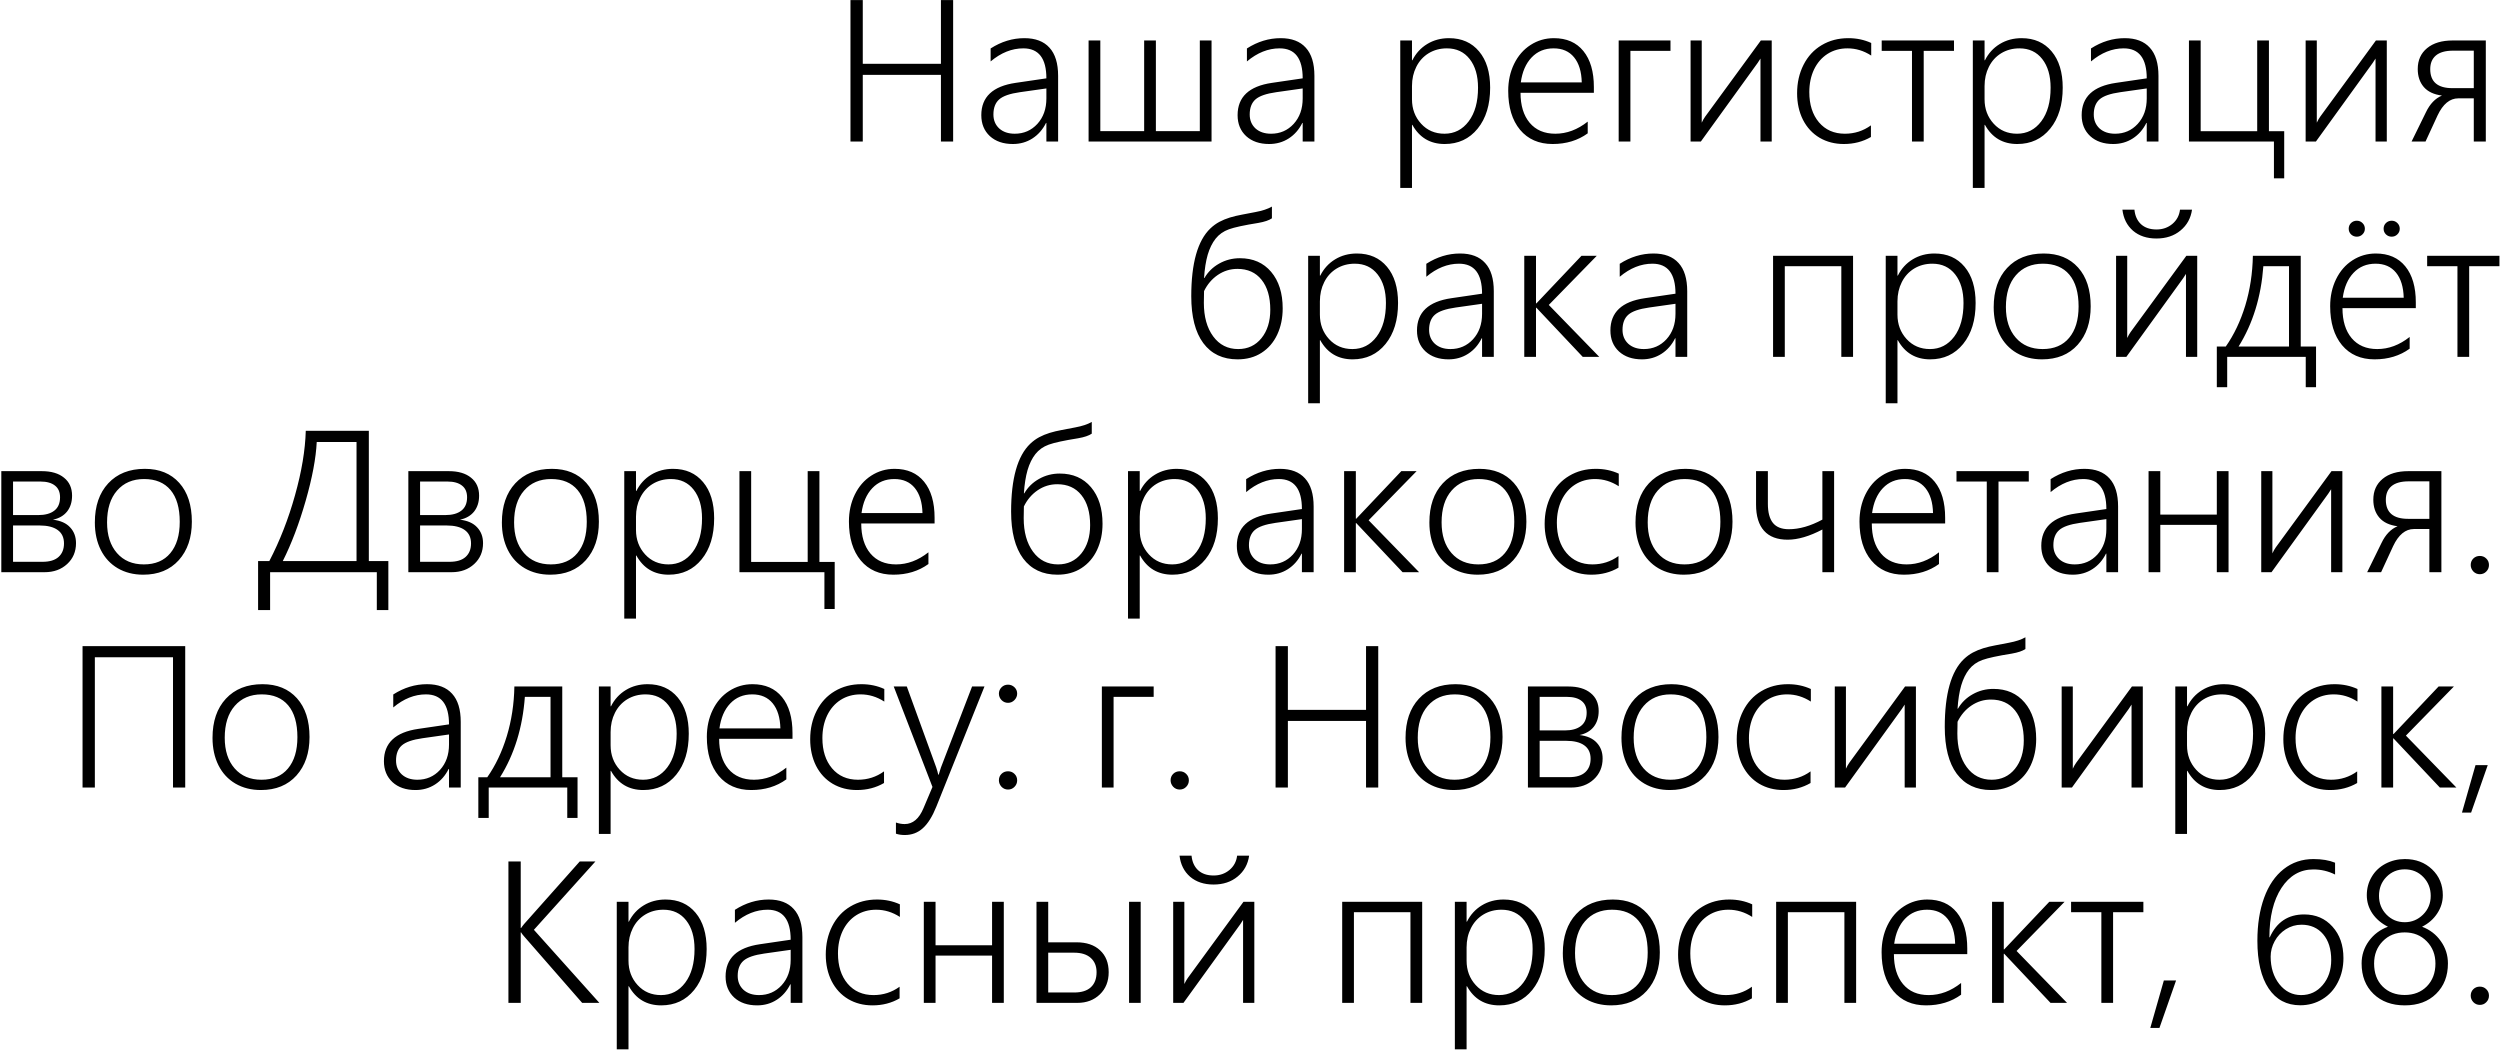 <?xml version="1.0" encoding="UTF-8"?> <svg xmlns="http://www.w3.org/2000/svg" width="1219" height="512" viewBox="0 0 1219 512" fill="none"><path d="M458.797 69V36.516H420.688V69H414.688V0.047H420.688V31.125H458.797V0.047H464.75V69H458.797ZM510.219 69V59.953H510.031C508.438 63.172 506.234 65.688 503.422 67.5C500.609 69.312 497.422 70.219 493.859 70.219C489.203 70.219 485.469 68.938 482.656 66.375C479.875 63.781 478.484 60.375 478.484 56.156C478.484 47.281 484.062 42.031 495.219 40.406L510.219 38.203C510.219 28.453 506.469 23.578 498.969 23.578C493.406 23.578 488.094 25.703 483.031 29.953V23.625C488.25 20.281 493.734 18.609 499.484 18.609C504.859 18.609 508.938 20.156 511.719 23.25C514.531 26.312 515.938 30.891 515.938 36.984V69H510.219ZM484.391 55.828C484.391 58.609 485.328 60.875 487.203 62.625C489.109 64.344 491.641 65.203 494.797 65.203C499.203 65.203 502.875 63.609 505.812 60.422C508.75 57.203 510.219 53.062 510.219 48V43.125L497.328 44.953C492.453 45.641 489.078 46.812 487.203 48.469C485.328 50.125 484.391 52.578 484.391 55.828ZM530.797 69V19.734H536.516V63.938H557.891V19.734H563.609V63.938H585.031V19.734H590.75V69H530.797ZM635.188 69V59.953H635C633.406 63.172 631.203 65.688 628.391 67.5C625.578 69.312 622.391 70.219 618.828 70.219C614.172 70.219 610.438 68.938 607.625 66.375C604.844 63.781 603.453 60.375 603.453 56.156C603.453 47.281 609.031 42.031 620.188 40.406L635.188 38.203C635.188 28.453 631.438 23.578 623.938 23.578C618.375 23.578 613.062 25.703 608 29.953V23.625C613.219 20.281 618.703 18.609 624.453 18.609C629.828 18.609 633.906 20.156 636.688 23.25C639.5 26.312 640.906 30.891 640.906 36.984V69H635.188ZM609.359 55.828C609.359 58.609 610.297 60.875 612.172 62.625C614.078 64.344 616.609 65.203 619.766 65.203C624.172 65.203 627.844 63.609 630.781 60.422C633.719 57.203 635.188 53.062 635.188 48V43.125L622.297 44.953C617.422 45.641 614.047 46.812 612.172 48.469C610.297 50.125 609.359 52.578 609.359 55.828ZM688.484 60.891V91.641H682.766V19.734H688.484V29.391H688.672C690.359 26.016 692.766 23.375 695.891 21.469C699.016 19.562 702.562 18.609 706.531 18.609C712.719 18.609 717.609 20.766 721.203 25.078C724.797 29.359 726.594 35.25 726.594 42.75C726.594 51.062 724.562 57.719 720.5 62.719C716.438 67.719 711.078 70.219 704.422 70.219C697.391 70.219 692.141 67.109 688.672 60.891H688.484ZM688.484 48.422C688.484 53.109 689.969 57.078 692.938 60.328C695.906 63.578 699.703 65.203 704.328 65.203C709.172 65.203 713.109 63.188 716.141 59.156C719.172 55.125 720.688 49.656 720.688 42.75C720.688 36.906 719.328 32.25 716.609 28.781C713.891 25.312 710.188 23.578 705.5 23.578C702.188 23.578 699.219 24.375 696.594 25.969C694 27.562 692 29.766 690.594 32.578C689.188 35.359 688.484 38.484 688.484 41.953V48.422ZM741.406 45.234C741.406 51.422 742.891 56.297 745.859 59.859C748.859 63.422 753.031 65.203 758.375 65.203C763.938 65.203 769.203 63.234 774.172 59.297V65.016C769.391 68.484 763.688 70.219 757.062 70.219C750.344 70.219 745.047 67.906 741.172 63.281C737.328 58.625 735.406 52.297 735.406 44.297C735.406 39.484 736.359 35.109 738.266 31.172C740.203 27.203 742.875 24.125 746.281 21.938C749.719 19.719 753.516 18.609 757.672 18.609C763.859 18.609 768.656 20.703 772.062 24.891C775.469 29.078 777.172 34.938 777.172 42.469V45.234H741.406ZM771.266 40.172C771.141 34.922 769.891 30.844 767.516 27.938C765.141 25.031 761.812 23.578 757.531 23.578C753.188 23.578 749.609 25.062 746.797 28.031C743.984 31 742.234 35.047 741.547 40.172H771.266ZM794.984 24.797V69H789.266V19.734H814.531V24.797H794.984ZM858.406 69V28.547L857.047 30.656L829.344 69H824.328V19.734H829.766V59.812C830.266 58.719 830.828 57.734 831.453 56.859L858.594 19.734H863.891V69H858.406ZM912.266 66.797C908.359 69.078 903.953 70.219 899.047 70.219C894.641 70.219 890.703 69.203 887.234 67.172C883.766 65.109 881.062 62.188 879.125 58.406C877.219 54.594 876.266 50.281 876.266 45.469C876.266 40.344 877.312 35.719 879.406 31.594C881.5 27.469 884.438 24.281 888.219 22.031C892.031 19.75 896.375 18.609 901.25 18.609C905.281 18.609 909 19.391 912.406 20.953V27.094C908.781 24.75 904.922 23.578 900.828 23.578C897.172 23.578 893.922 24.484 891.078 26.297C888.266 28.109 886.078 30.641 884.516 33.891C882.984 37.141 882.219 40.812 882.219 44.906C882.219 51 883.781 55.906 886.906 59.625C890.062 63.344 894.281 65.203 899.562 65.203C904.281 65.203 908.516 63.844 912.266 61.125V66.797ZM938 24.797V69H932.281V24.797H917.516V19.734H952.766V24.797H938ZM967.672 60.891V91.641H961.953V19.734H967.672V29.391H967.859C969.547 26.016 971.953 23.375 975.078 21.469C978.203 19.562 981.75 18.609 985.719 18.609C991.906 18.609 996.797 20.766 1000.39 25.078C1003.98 29.359 1005.78 35.25 1005.78 42.75C1005.78 51.062 1003.75 57.719 999.688 62.719C995.625 67.719 990.266 70.219 983.609 70.219C976.578 70.219 971.328 67.109 967.859 60.891H967.672ZM967.672 48.422C967.672 53.109 969.156 57.078 972.125 60.328C975.094 63.578 978.891 65.203 983.516 65.203C988.359 65.203 992.297 63.188 995.328 59.156C998.359 55.125 999.875 49.656 999.875 42.75C999.875 36.906 998.516 32.25 995.797 28.781C993.078 25.312 989.375 23.578 984.688 23.578C981.375 23.578 978.406 24.375 975.781 25.969C973.188 27.562 971.188 29.766 969.781 32.578C968.375 35.359 967.672 38.484 967.672 41.953V48.422ZM1046.75 69V59.953H1046.56C1044.97 63.172 1042.77 65.688 1039.95 67.5C1037.14 69.312 1033.95 70.219 1030.39 70.219C1025.73 70.219 1022 68.938 1019.19 66.375C1016.41 63.781 1015.02 60.375 1015.02 56.156C1015.02 47.281 1020.59 42.031 1031.75 40.406L1046.75 38.203C1046.75 28.453 1043 23.578 1035.5 23.578C1029.94 23.578 1024.62 25.703 1019.56 29.953V23.625C1024.78 20.281 1030.27 18.609 1036.02 18.609C1041.39 18.609 1045.47 20.156 1048.25 23.25C1051.06 26.312 1052.47 30.891 1052.47 36.984V69H1046.75ZM1020.92 55.828C1020.92 58.609 1021.86 60.875 1023.73 62.625C1025.64 64.344 1028.17 65.203 1031.33 65.203C1035.73 65.203 1039.41 63.609 1042.34 60.422C1045.28 57.203 1046.75 53.062 1046.75 48V43.125L1033.86 44.953C1028.98 45.641 1025.61 46.812 1023.73 48.469C1021.86 50.125 1020.92 52.578 1020.92 55.828ZM1108.77 86.953V69H1067.33V19.734H1073.05V63.984H1100.61V19.734H1106.33V63.984H1113.78V86.953H1108.77ZM1158.31 69V28.547L1156.95 30.656L1129.25 69H1124.23V19.734H1129.67V59.812C1130.17 58.719 1130.73 57.734 1131.36 56.859L1158.5 19.734H1163.8V69H1158.31ZM1206.22 69V47.953H1198.67C1194.55 47.953 1191.17 50.734 1188.55 56.297L1182.69 69H1175.89L1182.88 54.75C1184.81 50.688 1187.42 47.969 1190.7 46.594C1186.77 46.094 1183.81 44.703 1181.84 42.422C1179.88 40.141 1178.89 37.219 1178.89 33.656C1178.89 29.375 1180.41 25.984 1183.44 23.484C1186.47 20.984 1190.62 19.734 1195.91 19.734H1212.08V69H1206.22ZM1206.22 24.703H1196.09C1192.41 24.703 1189.62 25.484 1187.75 27.047C1185.91 28.609 1184.98 30.828 1184.98 33.703C1184.98 39.891 1188.59 42.984 1195.81 42.984H1206.22V24.703ZM625.438 150.375C625.438 155.094 624.547 159.359 622.766 163.172C620.984 166.953 618.438 169.906 615.125 172.031C611.844 174.156 607.953 175.219 603.453 175.219C596.234 175.219 590.656 172.578 586.719 167.297C582.812 162.016 580.859 154.406 580.859 144.469C580.859 128.344 583.969 117.312 590.188 111.375C591.531 110.094 592.984 109.031 594.547 108.188C596.141 107.344 597.844 106.641 599.656 106.078C601.5 105.516 603.453 105.047 605.516 104.672C607.578 104.266 609.781 103.844 612.125 103.406C615.5 102.781 618.188 101.891 620.188 100.734V106.453C618.781 107.422 616.562 108.172 613.531 108.703C606.688 109.797 601.922 110.828 599.234 111.797C596.547 112.766 594.375 114.297 592.719 116.391C591.094 118.453 589.812 121.062 588.875 124.219C587.969 127.375 587.375 131.156 587.094 135.562H587.281C589 132.594 591.391 130.25 594.453 128.531C597.547 126.781 600.922 125.906 604.578 125.906C610.984 125.906 616.062 128.125 619.812 132.562C623.562 137 625.438 142.938 625.438 150.375ZM619.391 151.031C619.391 144.812 617.969 139.938 615.125 136.406C612.312 132.875 608.391 131.109 603.359 131.109C599.891 131.109 596.703 132.094 593.797 134.062C590.922 136.031 588.688 138.656 587.094 141.938L587 147.656C587 154.438 588.516 159.891 591.547 164.016C594.578 168.141 598.641 170.203 603.734 170.203C608.422 170.203 612.203 168.438 615.078 164.906C617.953 161.344 619.391 156.719 619.391 151.031ZM643.578 165.891V196.641H637.859V124.734H643.578V134.391H643.766C645.453 131.016 647.859 128.375 650.984 126.469C654.109 124.562 657.656 123.609 661.625 123.609C667.812 123.609 672.703 125.766 676.297 130.078C679.891 134.359 681.688 140.25 681.688 147.75C681.688 156.062 679.656 162.719 675.594 167.719C671.531 172.719 666.172 175.219 659.516 175.219C652.484 175.219 647.234 172.109 643.766 165.891H643.578ZM643.578 153.422C643.578 158.109 645.062 162.078 648.031 165.328C651 168.578 654.797 170.203 659.422 170.203C664.266 170.203 668.203 168.188 671.234 164.156C674.266 160.125 675.781 154.656 675.781 147.75C675.781 141.906 674.422 137.25 671.703 133.781C668.984 130.312 665.281 128.578 660.594 128.578C657.281 128.578 654.312 129.375 651.688 130.969C649.094 132.562 647.094 134.766 645.688 137.578C644.281 140.359 643.578 143.484 643.578 146.953V153.422ZM722.656 174V164.953H722.469C720.875 168.172 718.672 170.688 715.859 172.5C713.047 174.312 709.859 175.219 706.297 175.219C701.641 175.219 697.906 173.938 695.094 171.375C692.312 168.781 690.922 165.375 690.922 161.156C690.922 152.281 696.5 147.031 707.656 145.406L722.656 143.203C722.656 133.453 718.906 128.578 711.406 128.578C705.844 128.578 700.531 130.703 695.469 134.953V128.625C700.688 125.281 706.172 123.609 711.922 123.609C717.297 123.609 721.375 125.156 724.156 128.25C726.969 131.312 728.375 135.891 728.375 141.984V174H722.656ZM696.828 160.828C696.828 163.609 697.766 165.875 699.641 167.625C701.547 169.344 704.078 170.203 707.234 170.203C711.641 170.203 715.312 168.609 718.25 165.422C721.188 162.203 722.656 158.062 722.656 153V148.125L709.766 149.953C704.891 150.641 701.516 151.812 699.641 153.469C697.766 155.125 696.828 157.578 696.828 160.828ZM771.734 174L749.141 150.047H748.953V174H743.234V124.734H748.953V147.938H749.141L771.125 124.734H778.578L755.188 148.688L779.797 174H771.734ZM816.969 174V164.953H816.781C815.188 168.172 812.984 170.688 810.172 172.5C807.359 174.312 804.172 175.219 800.609 175.219C795.953 175.219 792.219 173.938 789.406 171.375C786.625 168.781 785.234 165.375 785.234 161.156C785.234 152.281 790.812 147.031 801.969 145.406L816.969 143.203C816.969 133.453 813.219 128.578 805.719 128.578C800.156 128.578 794.844 130.703 789.781 134.953V128.625C795 125.281 800.484 123.609 806.234 123.609C811.609 123.609 815.688 125.156 818.469 128.25C821.281 131.312 822.688 135.891 822.688 141.984V174H816.969ZM791.141 160.828C791.141 163.609 792.078 165.875 793.953 167.625C795.859 169.344 798.391 170.203 801.547 170.203C805.953 170.203 809.625 168.609 812.562 165.422C815.5 162.203 816.969 158.062 816.969 153V148.125L804.078 149.953C799.203 150.641 795.828 151.812 793.953 153.469C792.078 155.125 791.141 157.578 791.141 160.828ZM897.828 174V129.797H870.266V174H864.547V124.734H903.547V174H897.828ZM925.203 165.891V196.641H919.484V124.734H925.203V134.391H925.391C927.078 131.016 929.484 128.375 932.609 126.469C935.734 124.562 939.281 123.609 943.25 123.609C949.438 123.609 954.328 125.766 957.922 130.078C961.516 134.359 963.312 140.25 963.312 147.75C963.312 156.062 961.281 162.719 957.219 167.719C953.156 172.719 947.797 175.219 941.141 175.219C934.109 175.219 928.859 172.109 925.391 165.891H925.203ZM925.203 153.422C925.203 158.109 926.688 162.078 929.656 165.328C932.625 168.578 936.422 170.203 941.047 170.203C945.891 170.203 949.828 168.188 952.859 164.156C955.891 160.125 957.406 154.656 957.406 147.75C957.406 141.906 956.047 137.25 953.328 133.781C950.609 130.312 946.906 128.578 942.219 128.578C938.906 128.578 935.938 129.375 933.312 130.969C930.719 132.562 928.719 134.766 927.312 137.578C925.906 140.359 925.203 143.484 925.203 146.953V153.422ZM995.703 175.219C991.016 175.219 986.875 174.172 983.281 172.078C979.719 169.984 976.969 167.016 975.031 163.172C973.094 159.297 972.125 154.828 972.125 149.766C972.125 141.734 974.297 135.375 978.641 130.688C983.016 125.969 988.969 123.609 996.5 123.609C1003.59 123.609 1009.19 125.891 1013.28 130.453C1017.38 135.016 1019.42 141.328 1019.42 149.391C1019.42 157.141 1017.3 163.391 1013.05 168.141C1008.8 172.859 1003.02 175.219 995.703 175.219ZM996.125 128.578C990.594 128.578 986.203 130.453 982.953 134.203C979.703 137.922 978.078 143.094 978.078 149.719C978.078 156 979.688 160.984 982.906 164.672C986.125 168.359 990.484 170.203 995.984 170.203C1001.58 170.203 1005.89 168.375 1008.92 164.719C1011.98 161.062 1013.52 155.969 1013.52 149.438C1013.52 142.656 1012.02 137.484 1009.02 133.922C1006.02 130.359 1001.72 128.578 996.125 128.578ZM1051.53 111.891C1054.5 111.891 1057.06 111 1059.22 109.219C1061.38 107.406 1062.62 105.078 1062.97 102.234H1068.83C1068.23 106.422 1066.36 109.812 1063.2 112.406C1060.08 115 1056.17 116.297 1051.48 116.297C1046.83 116.297 1043.02 115.031 1040.05 112.5C1037.11 109.938 1035.39 106.516 1034.89 102.234H1040.75C1041.03 105.203 1042.09 107.562 1043.94 109.312C1045.81 111.031 1048.33 111.891 1051.48 111.891H1051.53ZM1065.88 174V133.547L1064.52 135.656L1036.81 174H1031.8V124.734H1037.23V164.812C1037.73 163.719 1038.3 162.734 1038.92 161.859L1066.06 124.734H1071.36V174H1065.88ZM1124.28 188.812V174H1085.98V188.812H1080.92V168.984H1085.28C1089.31 163.234 1092.48 156.562 1094.8 148.969C1097.11 141.344 1098.34 133.266 1098.5 124.734H1121.84V168.984H1129.3V188.812H1124.28ZM1116.12 129.797H1103.61C1102.52 144.766 1098.48 157.828 1091.52 168.984H1116.12V129.797ZM1142.19 150.234C1142.19 156.422 1143.67 161.297 1146.64 164.859C1149.64 168.422 1153.81 170.203 1159.16 170.203C1164.72 170.203 1169.98 168.234 1174.95 164.297V170.016C1170.17 173.484 1164.47 175.219 1157.84 175.219C1151.12 175.219 1145.83 172.906 1141.95 168.281C1138.11 163.625 1136.19 157.297 1136.19 149.297C1136.19 144.484 1137.14 140.109 1139.05 136.172C1140.98 132.203 1143.66 129.125 1147.06 126.938C1150.5 124.719 1154.3 123.609 1158.45 123.609C1164.64 123.609 1169.44 125.703 1172.84 129.891C1176.25 134.078 1177.95 139.938 1177.95 147.469V150.234H1142.19ZM1172.05 145.172C1171.92 139.922 1170.67 135.844 1168.3 132.938C1165.92 130.031 1162.59 128.578 1158.31 128.578C1153.97 128.578 1150.39 130.062 1147.58 133.031C1144.77 136 1143.02 140.047 1142.33 145.172H1172.05ZM1145.23 111.516C1145.23 110.422 1145.61 109.5 1146.36 108.75C1147.14 108 1148.08 107.625 1149.17 107.625C1150.27 107.625 1151.19 108 1151.94 108.75C1152.72 109.5 1153.11 110.422 1153.11 111.516C1153.11 112.609 1152.72 113.531 1151.94 114.281C1151.19 115.031 1150.27 115.406 1149.17 115.406C1148.08 115.406 1147.14 115.031 1146.36 114.281C1145.61 113.531 1145.23 112.609 1145.23 111.516ZM1162.25 111.516C1162.25 110.422 1162.62 109.5 1163.38 108.75C1164.16 108 1165.09 107.625 1166.19 107.625C1167.28 107.625 1168.2 108 1168.95 108.75C1169.73 109.5 1170.12 110.422 1170.12 111.516C1170.12 112.609 1169.73 113.531 1168.95 114.281C1168.2 115.031 1167.28 115.406 1166.19 115.406C1165.09 115.406 1164.16 115.031 1163.38 114.281C1162.62 113.531 1162.25 112.609 1162.25 111.516ZM1203.97 129.797V174H1198.25V129.797H1183.48V124.734H1218.73V129.797H1203.97ZM37.062 264.844C37.062 268.969 35.625 272.359 32.75 275.016C29.875 277.672 26.219 279 21.781 279H0.641V229.734H20.375C25 229.734 28.609 230.797 31.203 232.922C33.828 235.016 35.141 237.938 35.141 241.688C35.141 244.781 34.328 247.359 32.703 249.422C31.078 251.453 28.781 252.781 25.812 253.406C29.531 253.844 32.328 255.094 34.203 257.156C36.109 259.188 37.062 261.75 37.062 264.844ZM29.281 242.484C29.281 239.953 28.453 238.047 26.797 236.766C25.141 235.453 22.781 234.797 19.719 234.797H6.359V251.156H18.594C22 251.156 24.625 250.438 26.469 249C28.344 247.562 29.281 245.391 29.281 242.484ZM31.203 264.984C31.203 262.078 30.172 259.891 28.109 258.422C26.078 256.953 23.125 256.219 19.25 256.219H6.359V273.938H20.703C24.203 273.938 26.828 273.141 28.578 271.547C30.328 269.953 31.203 267.766 31.203 264.984ZM69.828 280.219C65.141 280.219 61 279.172 57.406 277.078C53.844 274.984 51.094 272.016 49.156 268.172C47.219 264.297 46.25 259.828 46.25 254.766C46.25 246.734 48.422 240.375 52.766 235.688C57.141 230.969 63.094 228.609 70.625 228.609C77.719 228.609 83.312 230.891 87.406 235.453C91.5 240.016 93.547 246.328 93.547 254.391C93.547 262.141 91.422 268.391 87.172 273.141C82.922 277.859 77.141 280.219 69.828 280.219ZM70.25 233.578C64.719 233.578 60.328 235.453 57.078 239.203C53.828 242.922 52.203 248.094 52.203 254.719C52.203 261 53.812 265.984 57.031 269.672C60.25 273.359 64.609 275.203 70.109 275.203C75.703 275.203 80.016 273.375 83.047 269.719C86.109 266.062 87.641 260.969 87.641 254.438C87.641 247.656 86.141 242.484 83.141 238.922C80.141 235.359 75.844 233.578 70.25 233.578ZM183.734 297.469V279H131.703V297.469H125.844V273.562H131.328C136.453 263.719 140.625 253.031 143.844 241.5C147.094 229.938 148.844 219.453 149.094 210.047H179.844V273.562H189.359V297.469H183.734ZM173.844 215.531H154.438C154.062 223.375 152.266 232.922 149.047 244.172C145.828 255.391 142.109 265.188 137.891 273.562H173.844V215.531ZM235.531 264.844C235.531 268.969 234.094 272.359 231.219 275.016C228.344 277.672 224.688 279 220.25 279H199.109V229.734H218.844C223.469 229.734 227.078 230.797 229.672 232.922C232.297 235.016 233.609 237.938 233.609 241.688C233.609 244.781 232.797 247.359 231.172 249.422C229.547 251.453 227.25 252.781 224.281 253.406C228 253.844 230.797 255.094 232.672 257.156C234.578 259.188 235.531 261.75 235.531 264.844ZM227.75 242.484C227.75 239.953 226.922 238.047 225.266 236.766C223.609 235.453 221.25 234.797 218.188 234.797H204.828V251.156H217.062C220.469 251.156 223.094 250.438 224.938 249C226.812 247.562 227.75 245.391 227.75 242.484ZM229.672 264.984C229.672 262.078 228.641 259.891 226.578 258.422C224.547 256.953 221.594 256.219 217.719 256.219H204.828V273.938H219.172C222.672 273.938 225.297 273.141 227.047 271.547C228.797 269.953 229.672 267.766 229.672 264.984ZM268.297 280.219C263.609 280.219 259.469 279.172 255.875 277.078C252.312 274.984 249.562 272.016 247.625 268.172C245.688 264.297 244.719 259.828 244.719 254.766C244.719 246.734 246.891 240.375 251.234 235.688C255.609 230.969 261.562 228.609 269.094 228.609C276.188 228.609 281.781 230.891 285.875 235.453C289.969 240.016 292.016 246.328 292.016 254.391C292.016 262.141 289.891 268.391 285.641 273.141C281.391 277.859 275.609 280.219 268.297 280.219ZM268.719 233.578C263.188 233.578 258.797 235.453 255.547 239.203C252.297 242.922 250.672 248.094 250.672 254.719C250.672 261 252.281 265.984 255.5 269.672C258.719 273.359 263.078 275.203 268.578 275.203C274.172 275.203 278.484 273.375 281.516 269.719C284.578 266.062 286.109 260.969 286.109 254.438C286.109 247.656 284.609 242.484 281.609 238.922C278.609 235.359 274.312 233.578 268.719 233.578ZM310.109 270.891V301.641H304.391V229.734H310.109V239.391H310.297C311.984 236.016 314.391 233.375 317.516 231.469C320.641 229.562 324.188 228.609 328.156 228.609C334.344 228.609 339.234 230.766 342.828 235.078C346.422 239.359 348.219 245.25 348.219 252.75C348.219 261.062 346.188 267.719 342.125 272.719C338.062 277.719 332.703 280.219 326.047 280.219C319.016 280.219 313.766 277.109 310.297 270.891H310.109ZM310.109 258.422C310.109 263.109 311.594 267.078 314.562 270.328C317.531 273.578 321.328 275.203 325.953 275.203C330.797 275.203 334.734 273.188 337.766 269.156C340.797 265.125 342.312 259.656 342.312 252.75C342.312 246.906 340.953 242.25 338.234 238.781C335.516 235.312 331.812 233.578 327.125 233.578C323.812 233.578 320.844 234.375 318.219 235.969C315.625 237.562 313.625 239.766 312.219 242.578C310.812 245.359 310.109 248.484 310.109 251.953V258.422ZM401.984 296.953V279H360.547V229.734H366.266V273.984H393.828V229.734H399.547V273.984H407V296.953H401.984ZM419.938 255.234C419.938 261.422 421.422 266.297 424.391 269.859C427.391 273.422 431.562 275.203 436.906 275.203C442.469 275.203 447.734 273.234 452.703 269.297V275.016C447.922 278.484 442.219 280.219 435.594 280.219C428.875 280.219 423.578 277.906 419.703 273.281C415.859 268.625 413.938 262.297 413.938 254.297C413.938 249.484 414.891 245.109 416.797 241.172C418.734 237.203 421.406 234.125 424.812 231.938C428.25 229.719 432.047 228.609 436.203 228.609C442.391 228.609 447.188 230.703 450.594 234.891C454 239.078 455.703 244.938 455.703 252.469V255.234H419.938ZM449.797 250.172C449.672 244.922 448.422 240.844 446.047 237.938C443.672 235.031 440.344 233.578 436.062 233.578C431.719 233.578 428.141 235.062 425.328 238.031C422.516 241 420.766 245.047 420.078 250.172H449.797ZM537.594 255.375C537.594 260.094 536.703 264.359 534.922 268.172C533.141 271.953 530.594 274.906 527.281 277.031C524 279.156 520.109 280.219 515.609 280.219C508.391 280.219 502.812 277.578 498.875 272.297C494.969 267.016 493.016 259.406 493.016 249.469C493.016 233.344 496.125 222.312 502.344 216.375C503.688 215.094 505.141 214.031 506.703 213.188C508.297 212.344 510 211.641 511.812 211.078C513.656 210.516 515.609 210.047 517.672 209.672C519.734 209.266 521.938 208.844 524.281 208.406C527.656 207.781 530.344 206.891 532.344 205.734V211.453C530.938 212.422 528.719 213.172 525.688 213.703C518.844 214.797 514.078 215.828 511.391 216.797C508.703 217.766 506.531 219.297 504.875 221.391C503.25 223.453 501.969 226.062 501.031 229.219C500.125 232.375 499.531 236.156 499.25 240.562H499.438C501.156 237.594 503.547 235.25 506.609 233.531C509.703 231.781 513.078 230.906 516.734 230.906C523.141 230.906 528.219 233.125 531.969 237.562C535.719 242 537.594 247.938 537.594 255.375ZM531.547 256.031C531.547 249.812 530.125 244.938 527.281 241.406C524.469 237.875 520.547 236.109 515.516 236.109C512.047 236.109 508.859 237.094 505.953 239.062C503.078 241.031 500.844 243.656 499.25 246.938L499.156 252.656C499.156 259.438 500.672 264.891 503.703 269.016C506.734 273.141 510.797 275.203 515.891 275.203C520.578 275.203 524.359 273.438 527.234 269.906C530.109 266.344 531.547 261.719 531.547 256.031ZM555.734 270.891V301.641H550.016V229.734H555.734V239.391H555.922C557.609 236.016 560.016 233.375 563.141 231.469C566.266 229.562 569.812 228.609 573.781 228.609C579.969 228.609 584.859 230.766 588.453 235.078C592.047 239.359 593.844 245.25 593.844 252.75C593.844 261.062 591.812 267.719 587.75 272.719C583.688 277.719 578.328 280.219 571.672 280.219C564.641 280.219 559.391 277.109 555.922 270.891H555.734ZM555.734 258.422C555.734 263.109 557.219 267.078 560.188 270.328C563.156 273.578 566.953 275.203 571.578 275.203C576.422 275.203 580.359 273.188 583.391 269.156C586.422 265.125 587.938 259.656 587.938 252.75C587.938 246.906 586.578 242.25 583.859 238.781C581.141 235.312 577.438 233.578 572.75 233.578C569.438 233.578 566.469 234.375 563.844 235.969C561.25 237.562 559.25 239.766 557.844 242.578C556.438 245.359 555.734 248.484 555.734 251.953V258.422ZM634.812 279V269.953H634.625C633.031 273.172 630.828 275.688 628.016 277.5C625.203 279.312 622.016 280.219 618.453 280.219C613.797 280.219 610.062 278.938 607.25 276.375C604.469 273.781 603.078 270.375 603.078 266.156C603.078 257.281 608.656 252.031 619.812 250.406L634.812 248.203C634.812 238.453 631.062 233.578 623.562 233.578C618 233.578 612.688 235.703 607.625 239.953V233.625C612.844 230.281 618.328 228.609 624.078 228.609C629.453 228.609 633.531 230.156 636.312 233.25C639.125 236.312 640.531 240.891 640.531 246.984V279H634.812ZM608.984 265.828C608.984 268.609 609.922 270.875 611.797 272.625C613.703 274.344 616.234 275.203 619.391 275.203C623.797 275.203 627.469 273.609 630.406 270.422C633.344 267.203 634.812 263.062 634.812 258V253.125L621.922 254.953C617.047 255.641 613.672 256.812 611.797 258.469C609.922 260.125 608.984 262.578 608.984 265.828ZM683.891 279L661.297 255.047H661.109V279H655.391V229.734H661.109V252.938H661.297L683.281 229.734H690.734L667.344 253.688L691.953 279H683.891ZM720.547 280.219C715.859 280.219 711.719 279.172 708.125 277.078C704.562 274.984 701.812 272.016 699.875 268.172C697.938 264.297 696.969 259.828 696.969 254.766C696.969 246.734 699.141 240.375 703.484 235.688C707.859 230.969 713.812 228.609 721.344 228.609C728.438 228.609 734.031 230.891 738.125 235.453C742.219 240.016 744.266 246.328 744.266 254.391C744.266 262.141 742.141 268.391 737.891 273.141C733.641 277.859 727.859 280.219 720.547 280.219ZM720.969 233.578C715.438 233.578 711.047 235.453 707.797 239.203C704.547 242.922 702.922 248.094 702.922 254.719C702.922 261 704.531 265.984 707.75 269.672C710.969 273.359 715.328 275.203 720.828 275.203C726.422 275.203 730.734 273.375 733.766 269.719C736.828 266.062 738.359 260.969 738.359 254.438C738.359 247.656 736.859 242.484 733.859 238.922C730.859 235.359 726.562 233.578 720.969 233.578ZM789.172 276.797C785.266 279.078 780.859 280.219 775.953 280.219C771.547 280.219 767.609 279.203 764.141 277.172C760.672 275.109 757.969 272.188 756.031 268.406C754.125 264.594 753.172 260.281 753.172 255.469C753.172 250.344 754.219 245.719 756.312 241.594C758.406 237.469 761.344 234.281 765.125 232.031C768.938 229.75 773.281 228.609 778.156 228.609C782.188 228.609 785.906 229.391 789.312 230.953V237.094C785.688 234.75 781.828 233.578 777.734 233.578C774.078 233.578 770.828 234.484 767.984 236.297C765.172 238.109 762.984 240.641 761.422 243.891C759.891 247.141 759.125 250.812 759.125 254.906C759.125 261 760.688 265.906 763.812 269.625C766.969 273.344 771.188 275.203 776.469 275.203C781.188 275.203 785.422 273.844 789.172 271.125V276.797ZM821.047 280.219C816.359 280.219 812.219 279.172 808.625 277.078C805.062 274.984 802.312 272.016 800.375 268.172C798.438 264.297 797.469 259.828 797.469 254.766C797.469 246.734 799.641 240.375 803.984 235.688C808.359 230.969 814.312 228.609 821.844 228.609C828.938 228.609 834.531 230.891 838.625 235.453C842.719 240.016 844.766 246.328 844.766 254.391C844.766 262.141 842.641 268.391 838.391 273.141C834.141 277.859 828.359 280.219 821.047 280.219ZM821.469 233.578C815.938 233.578 811.547 235.453 808.297 239.203C805.047 242.922 803.422 248.094 803.422 254.719C803.422 261 805.031 265.984 808.25 269.672C811.469 273.359 815.828 275.203 821.328 275.203C826.922 275.203 831.234 273.375 834.266 269.719C837.328 266.062 838.859 260.969 838.859 254.438C838.859 247.656 837.359 242.484 834.359 238.922C831.359 235.359 827.062 233.578 821.469 233.578ZM888.594 279V258.188C882.281 261.5 876.641 263.156 871.672 263.156C866.578 263.156 862.734 261.703 860.141 258.797C857.547 255.891 856.25 251.641 856.25 246.047V229.734H862.016V245.672C862.016 249.828 862.844 252.938 864.5 255C866.156 257.031 868.734 258.047 872.234 258.047C877.359 258.047 882.812 256.484 888.594 253.359V229.734H894.312V279H888.594ZM912.688 255.234C912.688 261.422 914.172 266.297 917.141 269.859C920.141 273.422 924.312 275.203 929.656 275.203C935.219 275.203 940.484 273.234 945.453 269.297V275.016C940.672 278.484 934.969 280.219 928.344 280.219C921.625 280.219 916.328 277.906 912.453 273.281C908.609 268.625 906.688 262.297 906.688 254.297C906.688 249.484 907.641 245.109 909.547 241.172C911.484 237.203 914.156 234.125 917.562 231.938C921 229.719 924.797 228.609 928.953 228.609C935.141 228.609 939.938 230.703 943.344 234.891C946.75 239.078 948.453 244.938 948.453 252.469V255.234H912.688ZM942.547 250.172C942.422 244.922 941.172 240.844 938.797 237.938C936.422 235.031 933.094 233.578 928.812 233.578C924.469 233.578 920.891 235.062 918.078 238.031C915.266 241 913.516 245.047 912.828 250.172H942.547ZM974.469 234.797V279H968.75V234.797H953.984V229.734H989.234V234.797H974.469ZM1027.06 279V269.953H1026.88C1025.28 273.172 1023.08 275.688 1020.27 277.5C1017.45 279.312 1014.27 280.219 1010.7 280.219C1006.05 280.219 1002.31 278.938 999.5 276.375C996.719 273.781 995.328 270.375 995.328 266.156C995.328 257.281 1000.91 252.031 1012.06 250.406L1027.06 248.203C1027.06 238.453 1023.31 233.578 1015.81 233.578C1010.25 233.578 1004.94 235.703 999.875 239.953V233.625C1005.09 230.281 1010.58 228.609 1016.33 228.609C1021.7 228.609 1025.78 230.156 1028.56 233.25C1031.38 236.312 1032.78 240.891 1032.78 246.984V279H1027.06ZM1001.23 265.828C1001.23 268.609 1002.17 270.875 1004.05 272.625C1005.95 274.344 1008.48 275.203 1011.64 275.203C1016.05 275.203 1019.72 273.609 1022.66 270.422C1025.59 267.203 1027.06 263.062 1027.06 258V253.125L1014.17 254.953C1009.3 255.641 1005.92 256.812 1004.05 258.469C1002.17 260.125 1001.23 262.578 1001.23 265.828ZM1080.92 279V255.938H1053.36V279H1047.64V229.734H1053.36V250.922H1080.92V229.734H1086.64V279H1080.92ZM1136.66 279V238.547L1135.3 240.656L1107.59 279H1102.58V229.734H1108.02V269.812C1108.52 268.719 1109.08 267.734 1109.7 266.859L1136.84 229.734H1142.14V279H1136.66ZM1184.56 279V257.953H1177.02C1172.89 257.953 1169.52 260.734 1166.89 266.297L1161.03 279H1154.23L1161.22 264.75C1163.16 260.688 1165.77 257.969 1169.05 256.594C1165.11 256.094 1162.16 254.703 1160.19 252.422C1158.22 250.141 1157.23 247.219 1157.23 243.656C1157.23 239.375 1158.75 235.984 1161.78 233.484C1164.81 230.984 1168.97 229.734 1174.25 229.734H1190.42V279H1184.56ZM1184.56 234.703H1174.44C1170.75 234.703 1167.97 235.484 1166.09 237.047C1164.25 238.609 1163.33 240.828 1163.33 243.703C1163.33 249.891 1166.94 252.984 1174.16 252.984H1184.56V234.703ZM1209.17 279.984C1207.92 279.984 1206.86 279.531 1205.98 278.625C1205.14 277.688 1204.72 276.641 1204.72 275.484C1204.72 274.234 1205.14 273.188 1205.98 272.344C1206.83 271.5 1207.89 271.078 1209.17 271.078C1210.42 271.078 1211.47 271.5 1212.31 272.344C1213.19 273.188 1213.62 274.234 1213.62 275.484C1213.62 276.734 1213.19 277.797 1212.31 278.672C1211.47 279.547 1210.42 279.984 1209.17 279.984ZM84.359 384V320.484H46.25V384H40.25V315.047H90.312V384H84.359ZM127.203 385.219C122.516 385.219 118.375 384.172 114.781 382.078C111.219 379.984 108.469 377.016 106.531 373.172C104.594 369.297 103.625 364.828 103.625 359.766C103.625 351.734 105.797 345.375 110.141 340.688C114.516 335.969 120.469 333.609 128 333.609C135.094 333.609 140.688 335.891 144.781 340.453C148.875 345.016 150.922 351.328 150.922 359.391C150.922 367.141 148.797 373.391 144.547 378.141C140.297 382.859 134.516 385.219 127.203 385.219ZM127.625 338.578C122.094 338.578 117.703 340.453 114.453 344.203C111.203 347.922 109.578 353.094 109.578 359.719C109.578 366 111.188 370.984 114.406 374.672C117.625 378.359 121.984 380.203 127.484 380.203C133.078 380.203 137.391 378.375 140.422 374.719C143.484 371.062 145.016 365.969 145.016 359.438C145.016 352.656 143.516 347.484 140.516 343.922C137.516 340.359 133.219 338.578 127.625 338.578ZM218.938 384V374.953H218.75C217.156 378.172 214.953 380.688 212.141 382.5C209.328 384.312 206.141 385.219 202.578 385.219C197.922 385.219 194.188 383.938 191.375 381.375C188.594 378.781 187.203 375.375 187.203 371.156C187.203 362.281 192.781 357.031 203.938 355.406L218.938 353.203C218.938 343.453 215.188 338.578 207.688 338.578C202.125 338.578 196.812 340.703 191.75 344.953V338.625C196.969 335.281 202.453 333.609 208.203 333.609C213.578 333.609 217.656 335.156 220.438 338.25C223.25 341.312 224.656 345.891 224.656 351.984V384H218.938ZM193.109 370.828C193.109 373.609 194.047 375.875 195.922 377.625C197.828 379.344 200.359 380.203 203.516 380.203C207.922 380.203 211.594 378.609 214.531 375.422C217.469 372.203 218.938 368.062 218.938 363V358.125L206.047 359.953C201.172 360.641 197.797 361.812 195.922 363.469C194.047 365.125 193.109 367.578 193.109 370.828ZM276.594 398.812V384H238.297V398.812H233.234V378.984H237.594C241.625 373.234 244.797 366.562 247.109 358.969C249.422 351.344 250.656 343.266 250.812 334.734H274.156V378.984H281.609V398.812H276.594ZM268.438 339.797H255.922C254.828 354.766 250.797 367.828 243.828 378.984H268.438V339.797ZM297.734 375.891V406.641H292.016V334.734H297.734V344.391H297.922C299.609 341.016 302.016 338.375 305.141 336.469C308.266 334.562 311.812 333.609 315.781 333.609C321.969 333.609 326.859 335.766 330.453 340.078C334.047 344.359 335.844 350.25 335.844 357.75C335.844 366.062 333.812 372.719 329.75 377.719C325.688 382.719 320.328 385.219 313.672 385.219C306.641 385.219 301.391 382.109 297.922 375.891H297.734ZM297.734 363.422C297.734 368.109 299.219 372.078 302.188 375.328C305.156 378.578 308.953 380.203 313.578 380.203C318.422 380.203 322.359 378.188 325.391 374.156C328.422 370.125 329.938 364.656 329.938 357.75C329.938 351.906 328.578 347.25 325.859 343.781C323.141 340.312 319.438 338.578 314.75 338.578C311.438 338.578 308.469 339.375 305.844 340.969C303.25 342.562 301.25 344.766 299.844 347.578C298.438 350.359 297.734 353.484 297.734 356.953V363.422ZM350.656 360.234C350.656 366.422 352.141 371.297 355.109 374.859C358.109 378.422 362.281 380.203 367.625 380.203C373.188 380.203 378.453 378.234 383.422 374.297V380.016C378.641 383.484 372.938 385.219 366.312 385.219C359.594 385.219 354.297 382.906 350.422 378.281C346.578 373.625 344.656 367.297 344.656 359.297C344.656 354.484 345.609 350.109 347.516 346.172C349.453 342.203 352.125 339.125 355.531 336.938C358.969 334.719 362.766 333.609 366.922 333.609C373.109 333.609 377.906 335.703 381.312 339.891C384.719 344.078 386.422 349.938 386.422 357.469V360.234H350.656ZM380.516 355.172C380.391 349.922 379.141 345.844 376.766 342.938C374.391 340.031 371.062 338.578 366.781 338.578C362.438 338.578 358.859 340.062 356.047 343.031C353.234 346 351.484 350.047 350.797 355.172H380.516ZM431.047 381.797C427.141 384.078 422.734 385.219 417.828 385.219C413.422 385.219 409.484 384.203 406.016 382.172C402.547 380.109 399.844 377.188 397.906 373.406C396 369.594 395.047 365.281 395.047 360.469C395.047 355.344 396.094 350.719 398.188 346.594C400.281 342.469 403.219 339.281 407 337.031C410.812 334.75 415.156 333.609 420.031 333.609C424.062 333.609 427.781 334.391 431.188 335.953V342.094C427.562 339.75 423.703 338.578 419.609 338.578C415.953 338.578 412.703 339.484 409.859 341.297C407.047 343.109 404.859 345.641 403.297 348.891C401.766 352.141 401 355.812 401 359.906C401 366 402.562 370.906 405.688 374.625C408.844 378.344 413.062 380.203 418.344 380.203C423.062 380.203 427.297 378.844 431.047 376.125V381.797ZM441.172 407.156C439.547 407.156 438.109 406.938 436.859 406.5V401.062C438.297 401.562 439.719 401.812 441.125 401.812C445.094 401.812 448.156 399.219 450.312 394.031L454.672 383.719L435.781 334.734H442.156L456.453 374.062C456.922 375.438 457.266 376.656 457.484 377.719H457.719L458.234 376.031L458.797 374.25L473.984 334.734H480.031L456.594 393.234C454.656 398.078 452.453 401.609 449.984 403.828C447.547 406.047 444.609 407.156 441.172 407.156ZM491.516 342.703C490.297 342.703 489.25 342.266 488.375 341.391C487.5 340.484 487.062 339.422 487.062 338.203C487.062 337.047 487.484 336.031 488.328 335.156C489.172 334.281 490.234 333.844 491.516 333.844C492.734 333.844 493.781 334.266 494.656 335.109C495.531 335.953 495.969 336.984 495.969 338.203C495.969 339.391 495.531 340.438 494.656 341.344C493.781 342.25 492.734 342.703 491.516 342.703ZM491.516 384.984C490.266 384.984 489.203 384.531 488.328 383.625C487.484 382.688 487.062 381.641 487.062 380.484C487.062 379.234 487.484 378.188 488.328 377.344C489.172 376.5 490.234 376.078 491.516 376.078C492.766 376.078 493.812 376.5 494.656 377.344C495.531 378.188 495.969 379.234 495.969 380.484C495.969 381.734 495.531 382.797 494.656 383.672C493.812 384.547 492.766 384.984 491.516 384.984ZM542.984 339.797V384H537.266V334.734H562.531V339.797H542.984ZM575.234 384.984C573.984 384.984 572.922 384.531 572.047 383.625C571.203 382.688 570.781 381.641 570.781 380.484C570.781 379.234 571.203 378.188 572.047 377.344C572.891 376.5 573.953 376.078 575.234 376.078C576.484 376.078 577.531 376.5 578.375 377.344C579.25 378.188 579.688 379.234 579.688 380.484C579.688 381.734 579.25 382.797 578.375 383.672C577.531 384.547 576.484 384.984 575.234 384.984ZM666.078 384V351.516H627.969V384H621.969V315.047H627.969V346.125H666.078V315.047H672.031V384H666.078ZM708.922 385.219C704.234 385.219 700.094 384.172 696.5 382.078C692.938 379.984 690.188 377.016 688.25 373.172C686.312 369.297 685.344 364.828 685.344 359.766C685.344 351.734 687.516 345.375 691.859 340.688C696.234 335.969 702.188 333.609 709.719 333.609C716.812 333.609 722.406 335.891 726.5 340.453C730.594 345.016 732.641 351.328 732.641 359.391C732.641 367.141 730.516 373.391 726.266 378.141C722.016 382.859 716.234 385.219 708.922 385.219ZM709.344 338.578C703.812 338.578 699.422 340.453 696.172 344.203C692.922 347.922 691.297 353.094 691.297 359.719C691.297 366 692.906 370.984 696.125 374.672C699.344 378.359 703.703 380.203 709.203 380.203C714.797 380.203 719.109 378.375 722.141 374.719C725.203 371.062 726.734 365.969 726.734 359.438C726.734 352.656 725.234 347.484 722.234 343.922C719.234 340.359 714.938 338.578 709.344 338.578ZM781.438 369.844C781.438 373.969 780 377.359 777.125 380.016C774.25 382.672 770.594 384 766.156 384H745.016V334.734H764.75C769.375 334.734 772.984 335.797 775.578 337.922C778.203 340.016 779.516 342.938 779.516 346.688C779.516 349.781 778.703 352.359 777.078 354.422C775.453 356.453 773.156 357.781 770.188 358.406C773.906 358.844 776.703 360.094 778.578 362.156C780.484 364.188 781.438 366.75 781.438 369.844ZM773.656 347.484C773.656 344.953 772.828 343.047 771.172 341.766C769.516 340.453 767.156 339.797 764.094 339.797H750.734V356.156H762.969C766.375 356.156 769 355.438 770.844 354C772.719 352.562 773.656 350.391 773.656 347.484ZM775.578 369.984C775.578 367.078 774.547 364.891 772.484 363.422C770.453 361.953 767.5 361.219 763.625 361.219H750.734V378.938H765.078C768.578 378.938 771.203 378.141 772.953 376.547C774.703 374.953 775.578 372.766 775.578 369.984ZM814.203 385.219C809.516 385.219 805.375 384.172 801.781 382.078C798.219 379.984 795.469 377.016 793.531 373.172C791.594 369.297 790.625 364.828 790.625 359.766C790.625 351.734 792.797 345.375 797.141 340.688C801.516 335.969 807.469 333.609 815 333.609C822.094 333.609 827.688 335.891 831.781 340.453C835.875 345.016 837.922 351.328 837.922 359.391C837.922 367.141 835.797 373.391 831.547 378.141C827.297 382.859 821.516 385.219 814.203 385.219ZM814.625 338.578C809.094 338.578 804.703 340.453 801.453 344.203C798.203 347.922 796.578 353.094 796.578 359.719C796.578 366 798.188 370.984 801.406 374.672C804.625 378.359 808.984 380.203 814.484 380.203C820.078 380.203 824.391 378.375 827.422 374.719C830.484 371.062 832.016 365.969 832.016 359.438C832.016 352.656 830.516 347.484 827.516 343.922C824.516 340.359 820.219 338.578 814.625 338.578ZM882.828 381.797C878.922 384.078 874.516 385.219 869.609 385.219C865.203 385.219 861.266 384.203 857.797 382.172C854.328 380.109 851.625 377.188 849.688 373.406C847.781 369.594 846.828 365.281 846.828 360.469C846.828 355.344 847.875 350.719 849.969 346.594C852.062 342.469 855 339.281 858.781 337.031C862.594 334.75 866.938 333.609 871.812 333.609C875.844 333.609 879.562 334.391 882.969 335.953V342.094C879.344 339.75 875.484 338.578 871.391 338.578C867.734 338.578 864.484 339.484 861.641 341.297C858.828 343.109 856.641 345.641 855.078 348.891C853.547 352.141 852.781 355.812 852.781 359.906C852.781 366 854.344 370.906 857.469 374.625C860.625 378.344 864.844 380.203 870.125 380.203C874.844 380.203 879.078 378.844 882.828 376.125V381.797ZM928.719 384V343.547L927.359 345.656L899.656 384H894.641V334.734H900.078V374.812C900.578 373.719 901.141 372.734 901.766 371.859L928.906 334.734H934.203V384H928.719ZM992.844 360.375C992.844 365.094 991.953 369.359 990.172 373.172C988.391 376.953 985.844 379.906 982.531 382.031C979.25 384.156 975.359 385.219 970.859 385.219C963.641 385.219 958.062 382.578 954.125 377.297C950.219 372.016 948.266 364.406 948.266 354.469C948.266 338.344 951.375 327.312 957.594 321.375C958.938 320.094 960.391 319.031 961.953 318.188C963.547 317.344 965.25 316.641 967.062 316.078C968.906 315.516 970.859 315.047 972.922 314.672C974.984 314.266 977.188 313.844 979.531 313.406C982.906 312.781 985.594 311.891 987.594 310.734V316.453C986.188 317.422 983.969 318.172 980.938 318.703C974.094 319.797 969.328 320.828 966.641 321.797C963.953 322.766 961.781 324.297 960.125 326.391C958.5 328.453 957.219 331.062 956.281 334.219C955.375 337.375 954.781 341.156 954.5 345.562H954.688C956.406 342.594 958.797 340.25 961.859 338.531C964.953 336.781 968.328 335.906 971.984 335.906C978.391 335.906 983.469 338.125 987.219 342.562C990.969 347 992.844 352.938 992.844 360.375ZM986.797 361.031C986.797 354.812 985.375 349.938 982.531 346.406C979.719 342.875 975.797 341.109 970.766 341.109C967.297 341.109 964.109 342.094 961.203 344.062C958.328 346.031 956.094 348.656 954.5 351.938L954.406 357.656C954.406 364.438 955.922 369.891 958.953 374.016C961.984 378.141 966.047 380.203 971.141 380.203C975.828 380.203 979.609 378.438 982.484 374.906C985.359 371.344 986.797 366.719 986.797 361.031ZM1039.34 384V343.547L1037.98 345.656L1010.28 384H1005.27V334.734H1010.7V374.812C1011.2 373.719 1011.77 372.734 1012.39 371.859L1039.53 334.734H1044.83V384H1039.34ZM1066.39 375.891V406.641H1060.67V334.734H1066.39V344.391H1066.58C1068.27 341.016 1070.67 338.375 1073.8 336.469C1076.92 334.562 1080.47 333.609 1084.44 333.609C1090.62 333.609 1095.52 335.766 1099.11 340.078C1102.7 344.359 1104.5 350.25 1104.5 357.75C1104.5 366.062 1102.47 372.719 1098.41 377.719C1094.34 382.719 1088.98 385.219 1082.33 385.219C1075.3 385.219 1070.05 382.109 1066.58 375.891H1066.39ZM1066.39 363.422C1066.39 368.109 1067.88 372.078 1070.84 375.328C1073.81 378.578 1077.61 380.203 1082.23 380.203C1087.08 380.203 1091.02 378.188 1094.05 374.156C1097.08 370.125 1098.59 364.656 1098.59 357.75C1098.59 351.906 1097.23 347.25 1094.52 343.781C1091.8 340.312 1088.09 338.578 1083.41 338.578C1080.09 338.578 1077.12 339.375 1074.5 340.969C1071.91 342.562 1069.91 344.766 1068.5 347.578C1067.09 350.359 1066.39 353.484 1066.39 356.953V363.422ZM1149.36 381.797C1145.45 384.078 1141.05 385.219 1136.14 385.219C1131.73 385.219 1127.8 384.203 1124.33 382.172C1120.86 380.109 1118.16 377.188 1116.22 373.406C1114.31 369.594 1113.36 365.281 1113.36 360.469C1113.36 355.344 1114.41 350.719 1116.5 346.594C1118.59 342.469 1121.53 339.281 1125.31 337.031C1129.12 334.75 1133.47 333.609 1138.34 333.609C1142.38 333.609 1146.09 334.391 1149.5 335.953V342.094C1145.88 339.75 1142.02 338.578 1137.92 338.578C1134.27 338.578 1131.02 339.484 1128.17 341.297C1125.36 343.109 1123.17 345.641 1121.61 348.891C1120.08 352.141 1119.31 355.812 1119.31 359.906C1119.31 366 1120.88 370.906 1124 374.625C1127.16 378.344 1131.38 380.203 1136.66 380.203C1141.38 380.203 1145.61 378.844 1149.36 376.125V381.797ZM1189.67 384L1167.08 360.047H1166.89V384H1161.17V334.734H1166.89V357.938H1167.08L1189.06 334.734H1196.52L1173.12 358.688L1197.73 384H1189.67ZM1204.91 396.234H1200.45L1207.06 373.078H1213.02L1204.91 396.234ZM283.859 489L255.5 456.516C254.781 455.703 254.312 455.078 254.094 454.641H253.906V489H247.906V420.047H253.906V452.484H254.094L254.797 451.5L255.547 450.562L282.688 420.047H290.328L260.328 453.375L292.25 489H283.859ZM306.453 480.891V511.641H300.734V439.734H306.453V449.391H306.641C308.328 446.016 310.734 443.375 313.859 441.469C316.984 439.562 320.531 438.609 324.5 438.609C330.688 438.609 335.578 440.766 339.172 445.078C342.766 449.359 344.562 455.25 344.562 462.75C344.562 471.062 342.531 477.719 338.469 482.719C334.406 487.719 329.047 490.219 322.391 490.219C315.359 490.219 310.109 487.109 306.641 480.891H306.453ZM306.453 468.422C306.453 473.109 307.938 477.078 310.906 480.328C313.875 483.578 317.672 485.203 322.297 485.203C327.141 485.203 331.078 483.188 334.109 479.156C337.141 475.125 338.656 469.656 338.656 462.75C338.656 456.906 337.297 452.25 334.578 448.781C331.859 445.312 328.156 443.578 323.469 443.578C320.156 443.578 317.188 444.375 314.562 445.969C311.969 447.562 309.969 449.766 308.562 452.578C307.156 455.359 306.453 458.484 306.453 461.953V468.422ZM385.531 489V479.953H385.344C383.75 483.172 381.547 485.688 378.734 487.5C375.922 489.312 372.734 490.219 369.172 490.219C364.516 490.219 360.781 488.938 357.969 486.375C355.188 483.781 353.797 480.375 353.797 476.156C353.797 467.281 359.375 462.031 370.531 460.406L385.531 458.203C385.531 448.453 381.781 443.578 374.281 443.578C368.719 443.578 363.406 445.703 358.344 449.953V443.625C363.562 440.281 369.047 438.609 374.797 438.609C380.172 438.609 384.25 440.156 387.031 443.25C389.844 446.312 391.25 450.891 391.25 456.984V489H385.531ZM359.703 475.828C359.703 478.609 360.641 480.875 362.516 482.625C364.422 484.344 366.953 485.203 370.109 485.203C374.516 485.203 378.188 483.609 381.125 480.422C384.062 477.203 385.531 473.062 385.531 468V463.125L372.641 464.953C367.766 465.641 364.391 466.812 362.516 468.469C360.641 470.125 359.703 472.578 359.703 475.828ZM438.641 486.797C434.734 489.078 430.328 490.219 425.422 490.219C421.016 490.219 417.078 489.203 413.609 487.172C410.141 485.109 407.438 482.188 405.5 478.406C403.594 474.594 402.641 470.281 402.641 465.469C402.641 460.344 403.688 455.719 405.781 451.594C407.875 447.469 410.812 444.281 414.594 442.031C418.406 439.75 422.75 438.609 427.625 438.609C431.656 438.609 435.375 439.391 438.781 440.953V447.094C435.156 444.75 431.297 443.578 427.203 443.578C423.547 443.578 420.297 444.484 417.453 446.297C414.641 448.109 412.453 450.641 410.891 453.891C409.359 457.141 408.594 460.812 408.594 464.906C408.594 471 410.156 475.906 413.281 479.625C416.438 483.344 420.656 485.203 425.938 485.203C430.656 485.203 434.891 483.844 438.641 481.125V486.797ZM483.734 489V465.938H456.172V489H450.453V439.734H456.172V460.922H483.734V439.734H489.453V489H483.734ZM550.531 489V439.734H556.203V489H550.531ZM540.594 474.047C540.594 478.516 539.156 482.125 536.281 484.875C533.438 487.625 529.797 489 525.359 489H505.391V439.734H511.109V459.469H524.891C529.766 459.469 533.594 460.766 536.375 463.359C539.188 465.953 540.594 469.516 540.594 474.047ZM534.688 474.047C534.688 471.078 533.734 468.75 531.828 467.062C529.953 465.375 527.25 464.531 523.719 464.531H511.109V483.938H523.812C527.344 483.938 530.031 483.094 531.875 481.406C533.75 479.688 534.688 477.234 534.688 474.047ZM591.781 426.891C594.75 426.891 597.312 426 599.469 424.219C601.625 422.406 602.875 420.078 603.219 417.234H609.078C608.484 421.422 606.609 424.812 603.453 427.406C600.328 430 596.422 431.297 591.734 431.297C587.078 431.297 583.266 430.031 580.297 427.5C577.359 424.938 575.641 421.516 575.141 417.234H581C581.281 420.203 582.344 422.562 584.188 424.312C586.062 426.031 588.578 426.891 591.734 426.891H591.781ZM606.125 489V448.547L604.766 450.656L577.062 489H572.047V439.734H577.484V479.812C577.984 478.719 578.547 477.734 579.172 476.859L606.312 439.734H611.609V489H606.125ZM687.734 489V444.797H660.172V489H654.453V439.734H693.453V489H687.734ZM715.109 480.891V511.641H709.391V439.734H715.109V449.391H715.297C716.984 446.016 719.391 443.375 722.516 441.469C725.641 439.562 729.188 438.609 733.156 438.609C739.344 438.609 744.234 440.766 747.828 445.078C751.422 449.359 753.219 455.25 753.219 462.75C753.219 471.062 751.188 477.719 747.125 482.719C743.062 487.719 737.703 490.219 731.047 490.219C724.016 490.219 718.766 487.109 715.297 480.891H715.109ZM715.109 468.422C715.109 473.109 716.594 477.078 719.562 480.328C722.531 483.578 726.328 485.203 730.953 485.203C735.797 485.203 739.734 483.188 742.766 479.156C745.797 475.125 747.312 469.656 747.312 462.75C747.312 456.906 745.953 452.25 743.234 448.781C740.516 445.312 736.812 443.578 732.125 443.578C728.812 443.578 725.844 444.375 723.219 445.969C720.625 447.562 718.625 449.766 717.219 452.578C715.812 455.359 715.109 458.484 715.109 461.953V468.422ZM785.609 490.219C780.922 490.219 776.781 489.172 773.188 487.078C769.625 484.984 766.875 482.016 764.938 478.172C763 474.297 762.031 469.828 762.031 464.766C762.031 456.734 764.203 450.375 768.547 445.688C772.922 440.969 778.875 438.609 786.406 438.609C793.5 438.609 799.094 440.891 803.188 445.453C807.281 450.016 809.328 456.328 809.328 464.391C809.328 472.141 807.203 478.391 802.953 483.141C798.703 487.859 792.922 490.219 785.609 490.219ZM786.031 443.578C780.5 443.578 776.109 445.453 772.859 449.203C769.609 452.922 767.984 458.094 767.984 464.719C767.984 471 769.594 475.984 772.812 479.672C776.031 483.359 780.391 485.203 785.891 485.203C791.484 485.203 795.797 483.375 798.828 479.719C801.891 476.062 803.422 470.969 803.422 464.438C803.422 457.656 801.922 452.484 798.922 448.922C795.922 445.359 791.625 443.578 786.031 443.578ZM854.234 486.797C850.328 489.078 845.922 490.219 841.016 490.219C836.609 490.219 832.672 489.203 829.203 487.172C825.734 485.109 823.031 482.188 821.094 478.406C819.188 474.594 818.234 470.281 818.234 465.469C818.234 460.344 819.281 455.719 821.375 451.594C823.469 447.469 826.406 444.281 830.188 442.031C834 439.75 838.344 438.609 843.219 438.609C847.25 438.609 850.969 439.391 854.375 440.953V447.094C850.75 444.75 846.891 443.578 842.797 443.578C839.141 443.578 835.891 444.484 833.047 446.297C830.234 448.109 828.047 450.641 826.484 453.891C824.953 457.141 824.188 460.812 824.188 464.906C824.188 471 825.75 475.906 828.875 479.625C832.031 483.344 836.25 485.203 841.531 485.203C846.25 485.203 850.484 483.844 854.234 481.125V486.797ZM899.328 489V444.797H871.766V489H866.047V439.734H905.047V489H899.328ZM923.469 465.234C923.469 471.422 924.953 476.297 927.922 479.859C930.922 483.422 935.094 485.203 940.438 485.203C946 485.203 951.266 483.234 956.234 479.297V485.016C951.453 488.484 945.75 490.219 939.125 490.219C932.406 490.219 927.109 487.906 923.234 483.281C919.391 478.625 917.469 472.297 917.469 464.297C917.469 459.484 918.422 455.109 920.328 451.172C922.266 447.203 924.938 444.125 928.344 441.938C931.781 439.719 935.578 438.609 939.734 438.609C945.922 438.609 950.719 440.703 954.125 444.891C957.531 449.078 959.234 454.938 959.234 462.469V465.234H923.469ZM953.328 460.172C953.203 454.922 951.953 450.844 949.578 447.938C947.203 445.031 943.875 443.578 939.594 443.578C935.25 443.578 931.672 445.062 928.859 448.031C926.047 451 924.297 455.047 923.609 460.172H953.328ZM999.828 489L977.234 465.047H977.047V489H971.328V439.734H977.047V462.938H977.234L999.219 439.734H1006.67L983.281 463.688L1007.89 489H999.828ZM1030.34 444.797V489H1024.62V444.797H1009.86V439.734H1045.11V444.797H1030.34ZM1052.94 501.234H1048.48L1055.09 478.078H1061.05L1052.94 501.234ZM1138.58 426.422C1135.27 424.766 1131.75 423.938 1128.03 423.938C1121.56 423.938 1116.36 426.953 1112.42 432.984C1108.52 438.984 1106.56 447 1106.56 457.031H1106.75C1110.09 449.594 1115.67 445.875 1123.48 445.875C1129.17 445.875 1133.78 447.859 1137.31 451.828C1140.88 455.766 1142.66 460.875 1142.66 467.156C1142.66 471.5 1141.75 475.438 1139.94 478.969C1138.16 482.5 1135.64 485.25 1132.39 487.219C1129.17 489.188 1125.58 490.172 1121.61 490.172C1114.98 490.172 1109.84 487.438 1106.19 481.969C1102.53 476.5 1100.7 468.75 1100.7 458.719C1100.7 450.75 1101.8 443.766 1103.98 437.766C1106.17 431.734 1109.34 427.078 1113.5 423.797C1117.66 420.516 1122.5 418.875 1128.03 418.875C1132.16 418.875 1135.67 419.469 1138.58 420.656V426.422ZM1122.22 450.891C1119.47 450.891 1116.92 451.625 1114.58 453.094C1112.27 454.562 1110.45 456.5 1109.14 458.906C1107.83 461.312 1107.17 463.828 1107.17 466.453C1107.17 471.797 1108.58 476.266 1111.39 479.859C1114.23 483.422 1117.78 485.203 1122.03 485.203C1126.28 485.203 1129.78 483.578 1132.53 480.328C1135.31 477.078 1136.7 473 1136.7 468.094C1136.7 462.781 1135.39 458.594 1132.77 455.531C1130.14 452.438 1126.62 450.891 1122.22 450.891ZM1151.52 469.781C1151.52 465.781 1152.69 462.156 1155.03 458.906C1157.38 455.656 1160.48 453.312 1164.36 451.875C1161.14 450.25 1158.61 448.094 1156.77 445.406C1154.95 442.688 1154.05 439.719 1154.05 436.5C1154.05 433.219 1154.84 430.234 1156.44 427.547C1158.03 424.828 1160.27 422.703 1163.14 421.172C1166.05 419.641 1169.2 418.875 1172.61 418.875C1177.95 418.875 1182.38 420.547 1185.88 423.891C1189.38 427.234 1191.12 431.438 1191.12 436.5C1191.12 439.656 1190.22 442.609 1188.41 445.359C1186.62 448.109 1184.16 450.281 1181 451.875C1184.81 453.312 1187.86 455.656 1190.14 458.906C1192.45 462.125 1193.61 465.75 1193.61 469.781C1193.61 475.875 1191.69 480.812 1187.84 484.594C1184.03 488.344 1178.94 490.219 1172.56 490.219C1166.28 490.219 1161.2 488.359 1157.33 484.641C1153.45 480.891 1151.52 475.938 1151.52 469.781ZM1157.61 469.828C1157.61 474.484 1158.98 478.203 1161.73 480.984C1164.52 483.766 1168.11 485.156 1172.52 485.156C1176.95 485.156 1180.56 483.75 1183.34 480.938C1186.12 478.094 1187.52 474.391 1187.52 469.828C1187.52 465.484 1186.11 461.875 1183.3 459C1180.48 456.094 1176.89 454.641 1172.52 454.641C1168.2 454.641 1164.64 456.078 1161.83 458.953C1159.02 461.797 1157.61 465.422 1157.61 469.828ZM1160 436.828C1160 440.422 1161.22 443.469 1163.66 445.969C1166.09 448.438 1169.06 449.672 1172.56 449.672C1176 449.672 1178.97 448.438 1181.47 445.969C1183.97 443.5 1185.22 440.453 1185.22 436.828C1185.22 433.203 1184.02 430.141 1181.61 427.641C1179.2 425.141 1176.19 423.891 1172.56 423.891C1169 423.891 1166.02 425.125 1163.61 427.594C1161.2 430.062 1160 433.141 1160 436.828ZM1209.17 489.984C1207.92 489.984 1206.86 489.531 1205.98 488.625C1205.14 487.688 1204.72 486.641 1204.72 485.484C1204.72 484.234 1205.14 483.188 1205.98 482.344C1206.83 481.5 1207.89 481.078 1209.17 481.078C1210.42 481.078 1211.47 481.5 1212.31 482.344C1213.19 483.188 1213.62 484.234 1213.62 485.484C1213.62 486.734 1213.19 487.797 1212.31 488.672C1211.47 489.547 1210.42 489.984 1209.17 489.984Z" fill="black"></path></svg> 